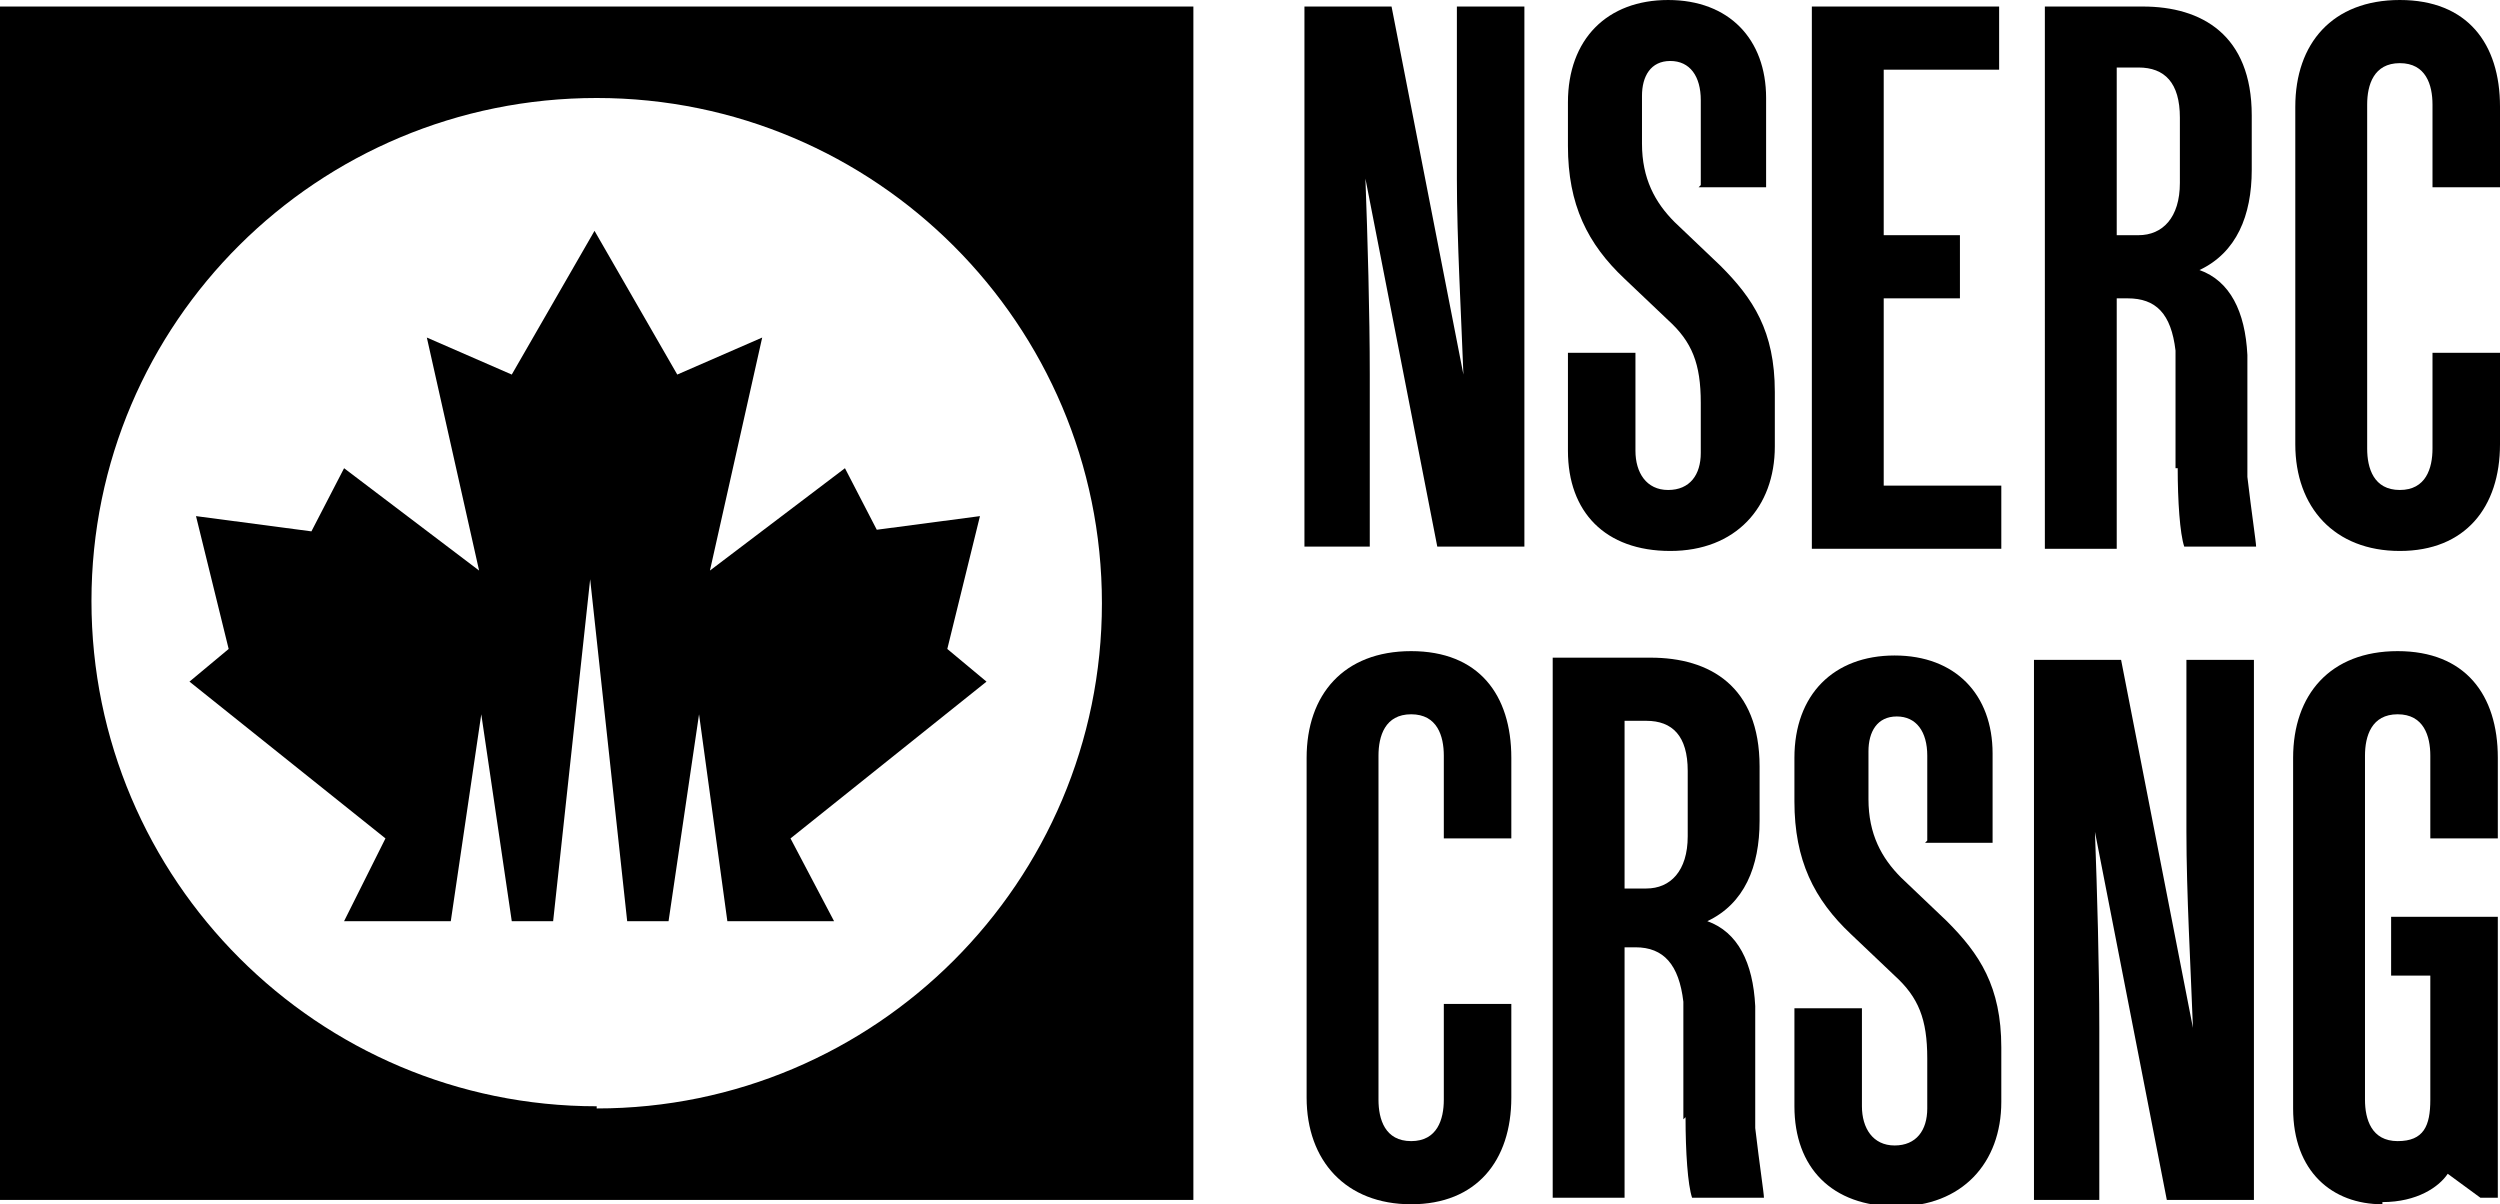 <?xml version="1.0" encoding="UTF-8"?> <svg xmlns="http://www.w3.org/2000/svg" id="Layer_2" data-name="Layer 2" version="1.1" viewBox="0 0 114.8 55.3"><defs><style> .cls-1 { fill: #000; stroke-width: 0px; } </style></defs><g id="Layer_1-2" data-name="Layer 1-2"><path class="cls-1" d="M0,.3v54.8h54.8V.3H0ZM27.4,50.8c-12.8,0-23.2-10.4-23.2-23.2S14.6,4.5,27.4,4.5s23.2,10.4,23.2,23.2-10.4,23.2-23.2,23.2h0Z"></path><path class="cls-1" d="M40.3,24.4l-1.5-2.9-6.2,4.7,2.4-10.7-3.9,1.7-3.8-6.6-3.8,6.6-3.9-1.7,2.4,10.7-6.2-4.7-1.5,2.9-5.3-.7,1.5,6.1-1.8,1.5,9,7.2-1.9,3.8h4.9l1.4-9.5s0,0,0,0,0,0,0,0l1.4,9.5h1.9l1.7-15.7s0,0,0,0,0,0,0,0l1.7,15.7h1.9l1.4-9.5s0,0,0,0,0,0,0,0l1.3,9.5h4.9l-2-3.8,9-7.2-1.8-1.5,1.5-6.1-5.3.7h0Z"></path><path class="cls-1" d="M63,25.1h-3.1V.3h4l3.3,16.9c-.1-2.7-.3-6.2-.3-9V.3h3.1v24.8h-4l-3.3-16.9c.1,2.7.2,6.2.2,9v7.9h0Z"></path><path class="cls-1" d="M78.1,8.5v-3.9c0-1.1-.5-1.8-1.4-1.8s-1.3.7-1.3,1.6v2.2c0,1.6.6,2.7,1.5,3.6l2.1,2c1.5,1.5,2.5,3,2.5,5.8v2.5c0,2.8-1.8,4.8-4.8,4.8s-4.7-1.8-4.7-4.6v-4.5h3.1v4.5c0,1,.5,1.8,1.5,1.8s1.5-.7,1.5-1.7v-2.3c0-1.8-.4-2.8-1.5-3.8l-2-1.9c-1.7-1.6-2.6-3.4-2.6-6.1v-2c0-2.9,1.8-4.7,4.6-4.7s4.5,1.8,4.5,4.5v4.1h-3.1,0Z"></path><path class="cls-1" d="M83.2.3h8.6v2.9h-5.3v7.6h3.5v2.9h-3.5v8.6h5.4v2.9h-8.7V.3Z"></path><path class="cls-1" d="M99.9,21.5v-5.4c-.2-1.7-.9-2.4-2.2-2.4h-.5v11.5h-3.3V.3h4.5c2.7,0,5,1.3,5,5v2.5c0,2.1-.7,3.8-2.4,4.6,1.4.5,2.1,1.9,2.2,3.9v5.6c.2,1.7.4,3,.4,3.2h-3.3c-.2-.6-.3-2.1-.3-3.6h0ZM97.2,10.8h1c1.1,0,1.9-.8,1.9-2.4v-3c0-1.6-.7-2.3-1.9-2.3h-1v7.7h0Z"></path><path class="cls-1" d="M114.8,16.2v4.2c0,2.9-1.6,4.9-4.6,4.9s-4.8-2-4.8-4.9V4.9c0-2.9,1.7-4.9,4.8-4.9s4.6,2,4.6,4.9v3.7h-3.1v-3.8c0-.9-.3-1.9-1.5-1.9s-1.5,1-1.5,1.9v15.8c0,.9.3,1.9,1.5,1.9s1.5-1,1.5-1.9v-4.4h3.1Z"></path><path class="cls-1" d="M69.4,46.2v4.2c0,2.9-1.6,4.9-4.6,4.9s-4.8-2-4.8-4.9v-15.6c0-2.9,1.7-4.9,4.8-4.9s4.6,2,4.6,4.9v3.7h-3.1v-3.8c0-.9-.3-1.9-1.5-1.9s-1.5,1-1.5,1.9v15.8c0,.9.3,1.9,1.5,1.9s1.5-1,1.5-1.9v-4.4s3.1,0,3.1,0Z"></path><path class="cls-1" d="M77.3,51.4v-5.4c-.2-1.7-.9-2.5-2.2-2.5h-.5v11.5h-3.3v-24.8h4.5c2.7,0,5,1.3,5,5v2.5c0,2.1-.7,3.8-2.4,4.6,1.4.5,2.1,1.9,2.2,3.9v5.6c.2,1.7.4,3,.4,3.2h-3.3c-.2-.6-.3-2.1-.3-3.7h0ZM74.6,40.8h1c1.1,0,1.9-.8,1.9-2.4v-3c0-1.6-.7-2.3-1.9-2.3h-1v7.7h0Z"></path><path class="cls-1" d="M88.5,38.6v-3.9c0-1.1-.5-1.8-1.4-1.8s-1.3.7-1.3,1.6v2.2c0,1.6.6,2.7,1.5,3.6l2.1,2c1.5,1.5,2.5,3,2.5,5.8v2.5c0,2.8-1.8,4.8-4.8,4.8s-4.7-1.8-4.7-4.6v-4.5h3.1v4.5c0,1,.5,1.8,1.5,1.8s1.5-.7,1.5-1.7v-2.3c0-1.8-.4-2.8-1.5-3.8l-2-1.9c-1.7-1.6-2.6-3.4-2.6-6.1v-2c0-2.9,1.8-4.7,4.6-4.7s4.5,1.8,4.5,4.5v4.1h-3.1,0Z"></path><path class="cls-1" d="M96.5,55.1h-3.1v-24.8h4l3.3,16.9c-.1-2.7-.3-6.2-.3-9v-7.9h3.1v24.8h-4l-3.3-16.9c.1,2.7.2,6.2.2,9v7.9h0Z"></path><path class="cls-1" d="M109.4,55.3c-2.3,0-4.1-1.5-4.1-4.4v-16.1c0-2.9,1.7-4.9,4.8-4.9s4.6,2,4.6,4.9v3.7h-3.1v-3.8c0-.9-.3-1.9-1.5-1.9s-1.5,1-1.5,1.9v15.8c0,.9.3,1.9,1.5,1.9s1.5-.7,1.5-1.9v-5.7h-1.8v-2.7h4.9v12.9h-.8l-1.5-1.1c-.4.6-1.4,1.3-3,1.3h0Z"></path></g></svg> 